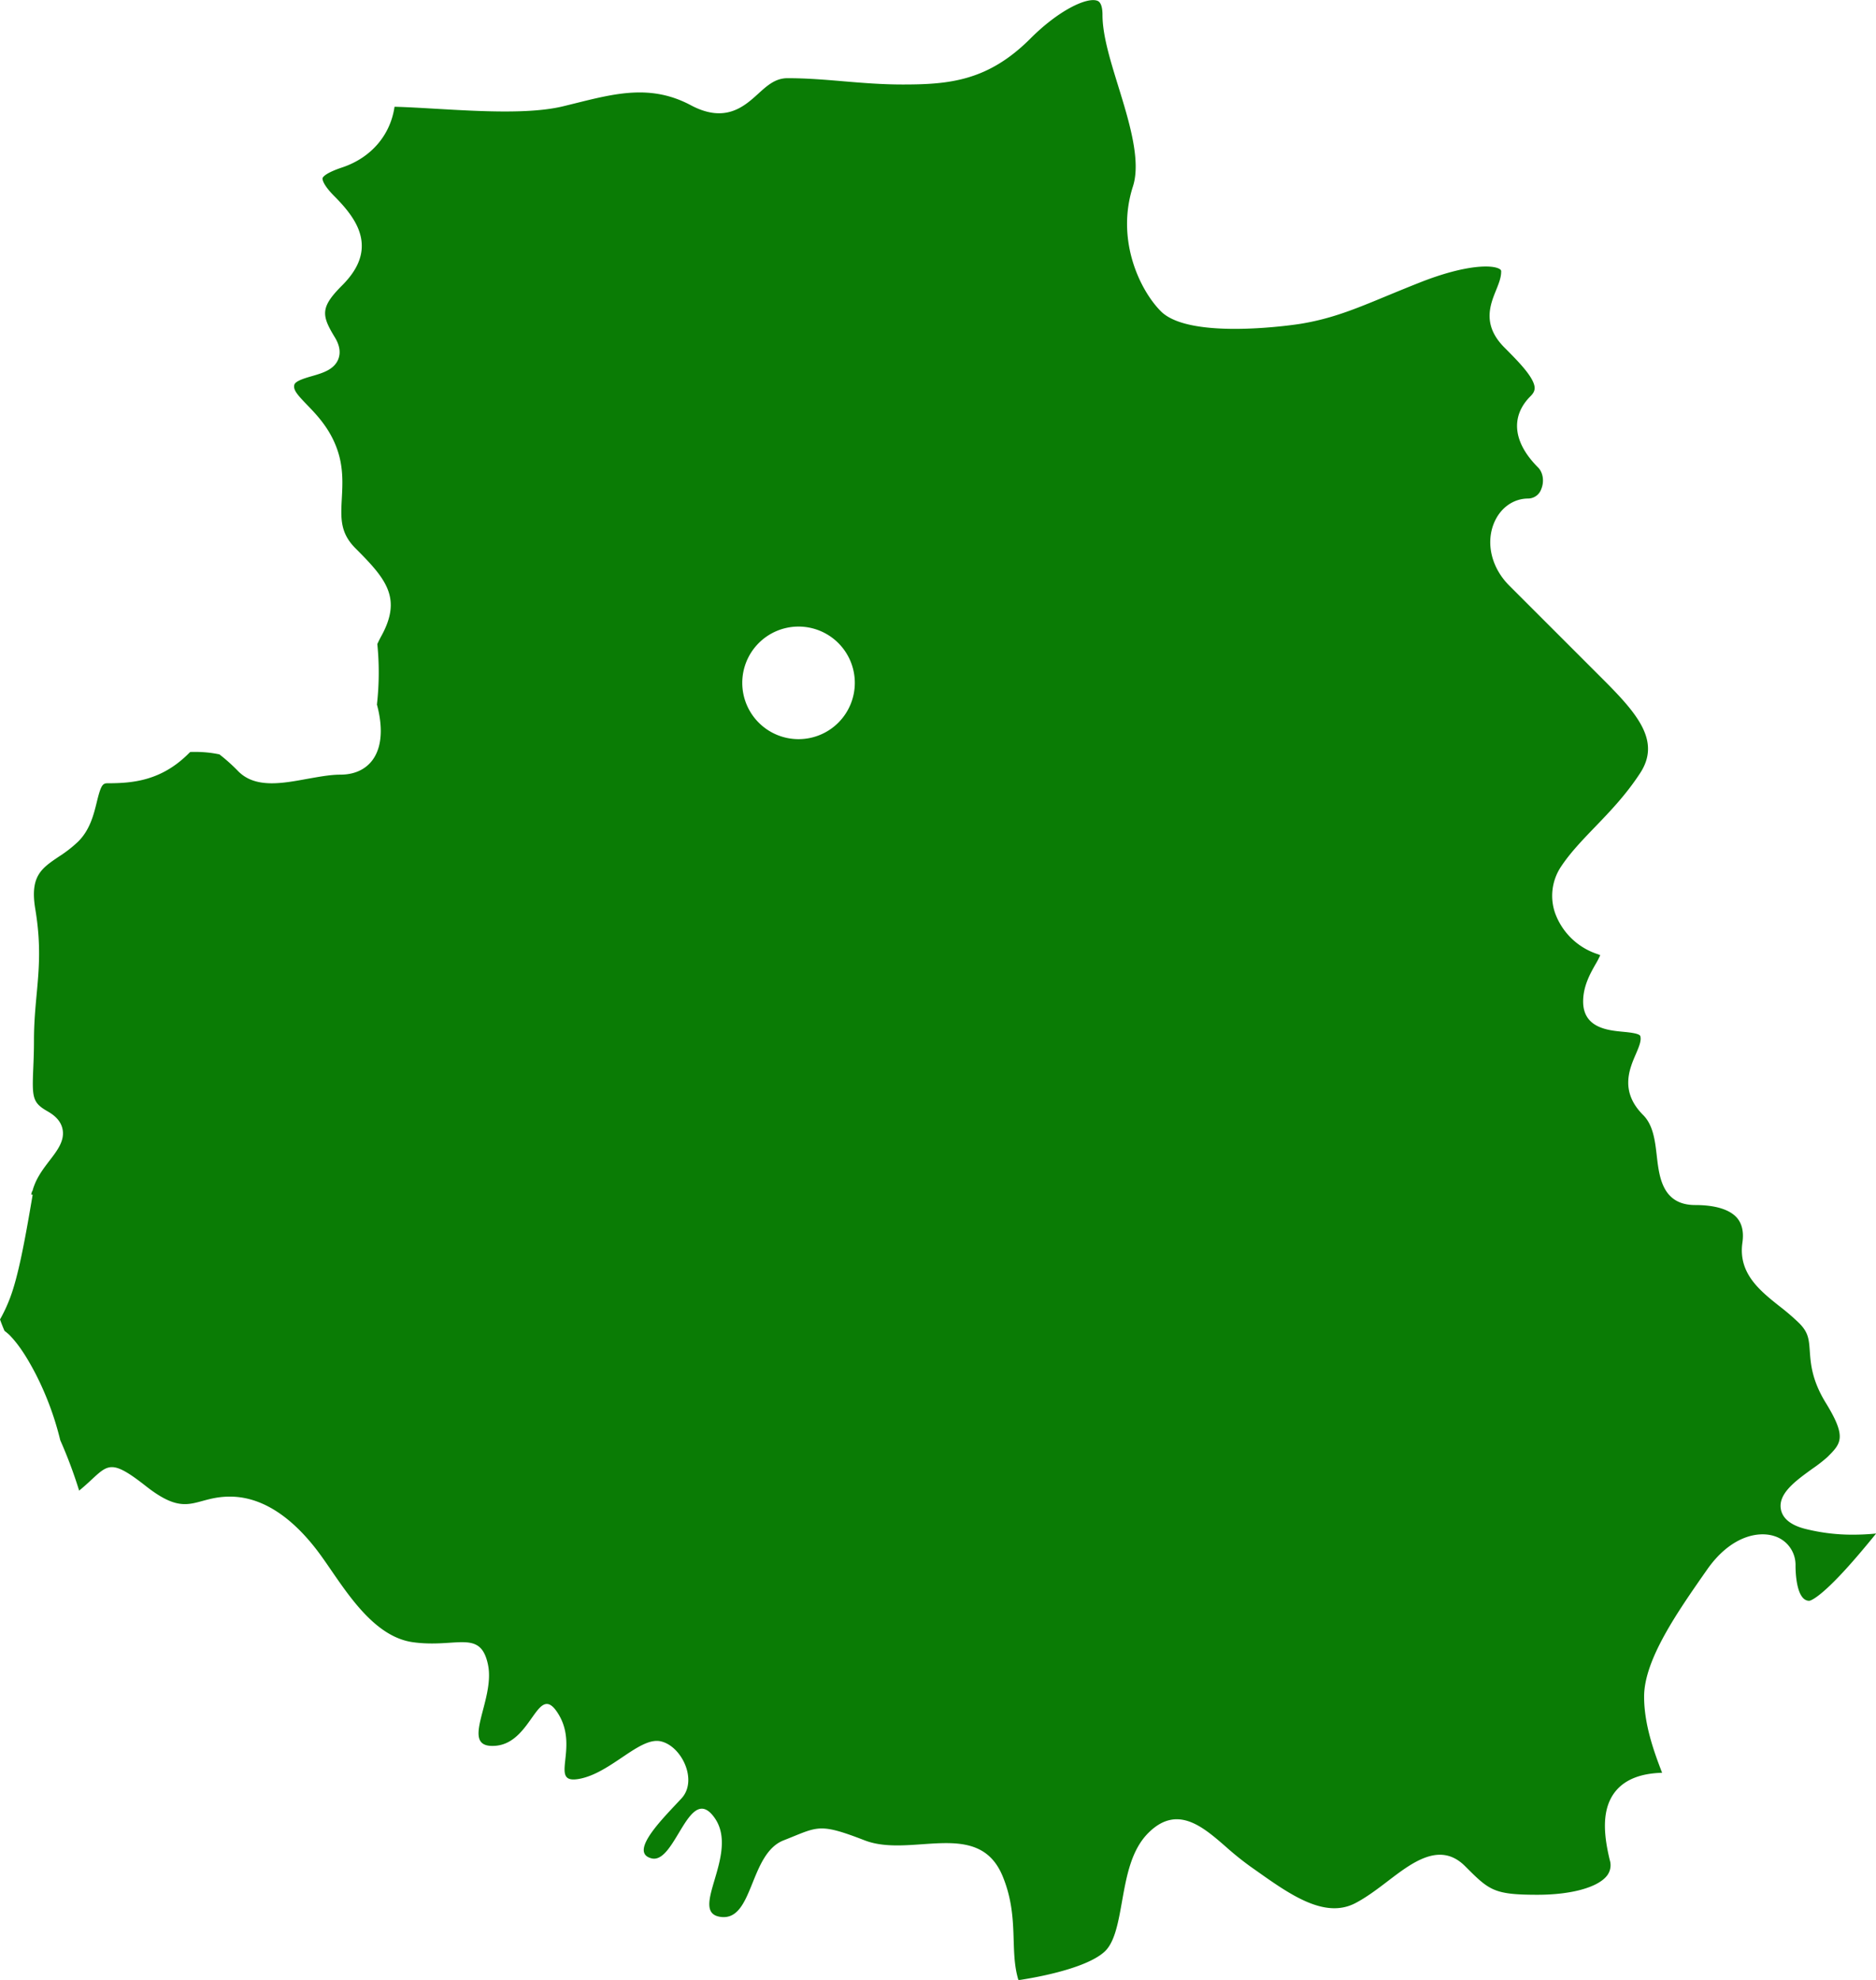 <svg id="Isolation_Mode" data-name="Isolation Mode" xmlns="http://www.w3.org/2000/svg" viewBox="0 0 833.43 879.4"><defs><style>.cls-1{fill:#0a7c05;}</style></defs><title>2</title><path class="cls-1" d="M-2130.95,3631.76a85.22,85.22,0,0,1-19.66-2.31c-2.63-.61-10.62-2.48-11.9-8.84-1.41-7.05,6.47-12.73,14.08-18.22a64.48,64.48,0,0,0,6.61-5.15c6-6,8.67-8.67-.72-23.95-6.22-10.1-6.74-17.33-7.16-23.15-0.37-5.12-.59-8.21-4.72-12.34a103.67,103.67,0,0,0-8.83-7.58c-8.59-6.83-18.33-14.58-16.38-28.16,0.67-4.69-.14-8.38-2.39-11-3.24-3.73-9.66-5.71-18.56-5.71-14.61,0-16-12.51-17.07-21.64-0.77-6.8-1.57-13.83-6.07-18.33-10.41-10.41-6.15-20.35-3.32-26.92,1.41-3.28,2.63-6.12,2.05-8.14-0.35-1.22-5-1.67-7.84-1.94-6.57-.63-17.56-1.69-17.56-13.44,0-6.84,3.18-12.45,5.51-16.55a35.5,35.5,0,0,0,2.09-4,9.68,9.68,0,0,0-1.38-.56,29.89,29.89,0,0,1-18.65-18.09,23.34,23.34,0,0,1,2.77-20.93c4-6,9.29-11.5,14.86-17.29,6.79-7.05,13.82-14.35,20.12-24,9.24-14.13-1-26.19-16.5-41.68l-41.66-41.65c-7.84-7.84-10.48-18.74-6.75-27.77,2.78-6.71,8.6-10.87,15.18-10.87a6.23,6.23,0,0,0,5.81-4.2c1.41-3.41.81-7.39-1.47-9.66-11.09-11.09-12.3-22.6-3.33-31.57,1.94-1.94,2.63-3.67.75-7.24-2.14-4.07-6.84-8.92-12.3-14.39-10-10-6.37-18.93-3.73-25.46,1.16-2.88,2.26-5.59,2.26-8.18a1.11,1.11,0,0,0-.56-1.16c-3-2.06-14.93-2.22-35.32,5.81-5.48,2.16-10.42,4.2-14.79,6-14.43,6-24.86,10.26-38.76,12.49-0.48.08-48.54,7.59-61.73-5.6-9.22-9.22-20.13-31.59-12.42-55.48,3.69-11.44-1.74-29-6.53-44.53-3.61-11.67-7-22.7-7-31.64,0-2.43-.38-5.49-2.19-6.24-4.45-1.85-17.14,4-29.87,16.78-18.87,18.87-36.13,20.37-56.74,20.37-9.4,0-18.08-.73-26.48-1.44s-16.17-1.36-24.63-1.36c-5.42,0-9,3.22-13.09,6.95-6.15,5.58-14.58,13.22-29.87,5.07-17.45-9.3-33.13-5.4-51.29-.88l-5.4,1.33c-14.73,3.56-37,2.25-56.69,1.11-6.55-.38-12.82-0.75-18.27-0.89-1.82,12.56-10.37,22.65-23.26,26.95-7.84,2.61-8.64,4.45-8.72,4.79,0,0.09-.46,2.28,5.37,8.12,7.4,7.4,11.06,13.4,11.89,19.45,0.92,6.8-1.88,13.36-8.58,20.06-9.68,9.68-9.22,13.21-3.24,23,2.17,3.54,2.69,6.81,1.57,9.7-1.83,4.71-7.06,6.22-11.68,7.56-3.12.9-7.4,2.14-7.86,3.85-0.58,2.19,1.16,4.28,5.6,8.87s10.26,10.63,13.5,20c2.73,7.88,2.34,15.11,2,21.5-0.48,8.93-.83,15.38,6.08,22.29,13.56,13.56,20.78,22.06,11.44,39-0.67,1.22-1.24,2.38-1.75,3.51a127.07,127.07,0,0,1-.12,26.32c0,0.16,0,.32-0.07.49,1.77,6.48,3.49,17.38-2,24.77-2.19,2.93-6.45,6.42-14.3,6.42-4.48,0-9.68,1-14.72,1.88-11.3,2.07-23,4.21-30.53-3.34a81,81,0,0,0-8.41-7.55c-1.59-.32-3.16-0.59-4.7-0.76a57.36,57.36,0,0,0-8.26-.3c-0.23.21-.47,0.42-0.7,0.66-12.21,12.21-25,13.23-36,13.23-2.21,0-3,.82-4.82,8.37-1.34,5.46-3,12.26-8.2,17.46a56.35,56.35,0,0,1-8.71,6.79c-7.74,5.23-12.85,8.69-10.41,23.28,2.63,15.8,1.64,26.55.59,37.93-0.58,6.28-1.18,12.78-1.18,20.49,0,4.72-.16,8.7-0.31,12.21-0.54,13.06-.43,15.33,6.38,19.2,3.82,2.17,6,4.76,6.63,7.93,1,5.08-2.26,9.36-5.75,13.9-2.47,3.22-5.21,6.81-6.79,11l-0.26.67c-0.21.6-.39,1.22-0.55,1.85l-0.12,0q-0.26.77-.49,1.55l0.68,0.12c-3.34,19.71-6.43,36.83-10.38,46.71a66.91,66.91,0,0,1-4.13,8.7c0.62,1.7,1.27,3.39,2,5.06a25,25,0,0,1,2.26,1.9c4.77,4.9,8.49,11.32,11.63,17.33a133.85,133.85,0,0,1,10.88,29.34,205.53,205.53,0,0,1,8.39,22.39c12.85-10.49,11.74-16.07,29.65-2,18.67,14.67,21.33,4.67,37.33,4.67s29.33,11.33,39.33,24.67,22.67,37.33,42,40,30-6,33.33,10-13.33,37.33,3.33,36,18.67-29.33,28-14-4.67,31.33,9.33,28.67,26.67-18.67,36-16.67,16.67,17.33,9.33,25.33-24,24-13.33,26.67,16.67-34,28-18-12,42,2.67,44,12.67-28,28-34,15.33-8,36,0,50.67-10,61.33,16c7.47,18.2,2.87,32.8,7,46.1,16.3-2.48,32.58-7,38.6-13,4.25-4.25,5.78-12.85,7.41-22,2-11.19,4.06-22.77,11.69-30.4,12.71-12.71,24.1-2.83,34.15,5.89a138,138,0,0,0,11.07,8.95l2.84,2c14.83,10.5,30.16,21.36,43.74,14.43,5-2.57,9.92-6.3,14.65-9.91,10.86-8.3,23.17-17.7,34.27-6.59,10.76,10.76,12.7,12.7,32.19,12.7,14.91,0,26.72-3.24,30.82-8.44a7.58,7.58,0,0,0,1.27-6.95c-2.34-9.76-4.19-22,2.38-30.36,4.23-5.36,11.25-8.19,20.87-8.43-3.62-9.34-8-21.47-8-33.82,0-16.45,14.88-37.7,28-56.45,10.27-14.67,22.43-17.2,29.72-14.9a13.39,13.39,0,0,1,9.55,13.2c0,2.6.29,15.58,6.09,15.58,0.32,0,3.9-.73,15.08-12.79,4.72-5.09,9.78-11.1,14.64-17.09A105.73,105.73,0,0,1-2130.95,3631.76Zm-468-353.34a25,25,0,0,1-25-25,25,25,0,0,1,25-25,25,25,0,0,1,25,25A25,25,0,0,1-2598.94,3278.42Z" transform="translate(2953.71 -2950.12)"/></svg>